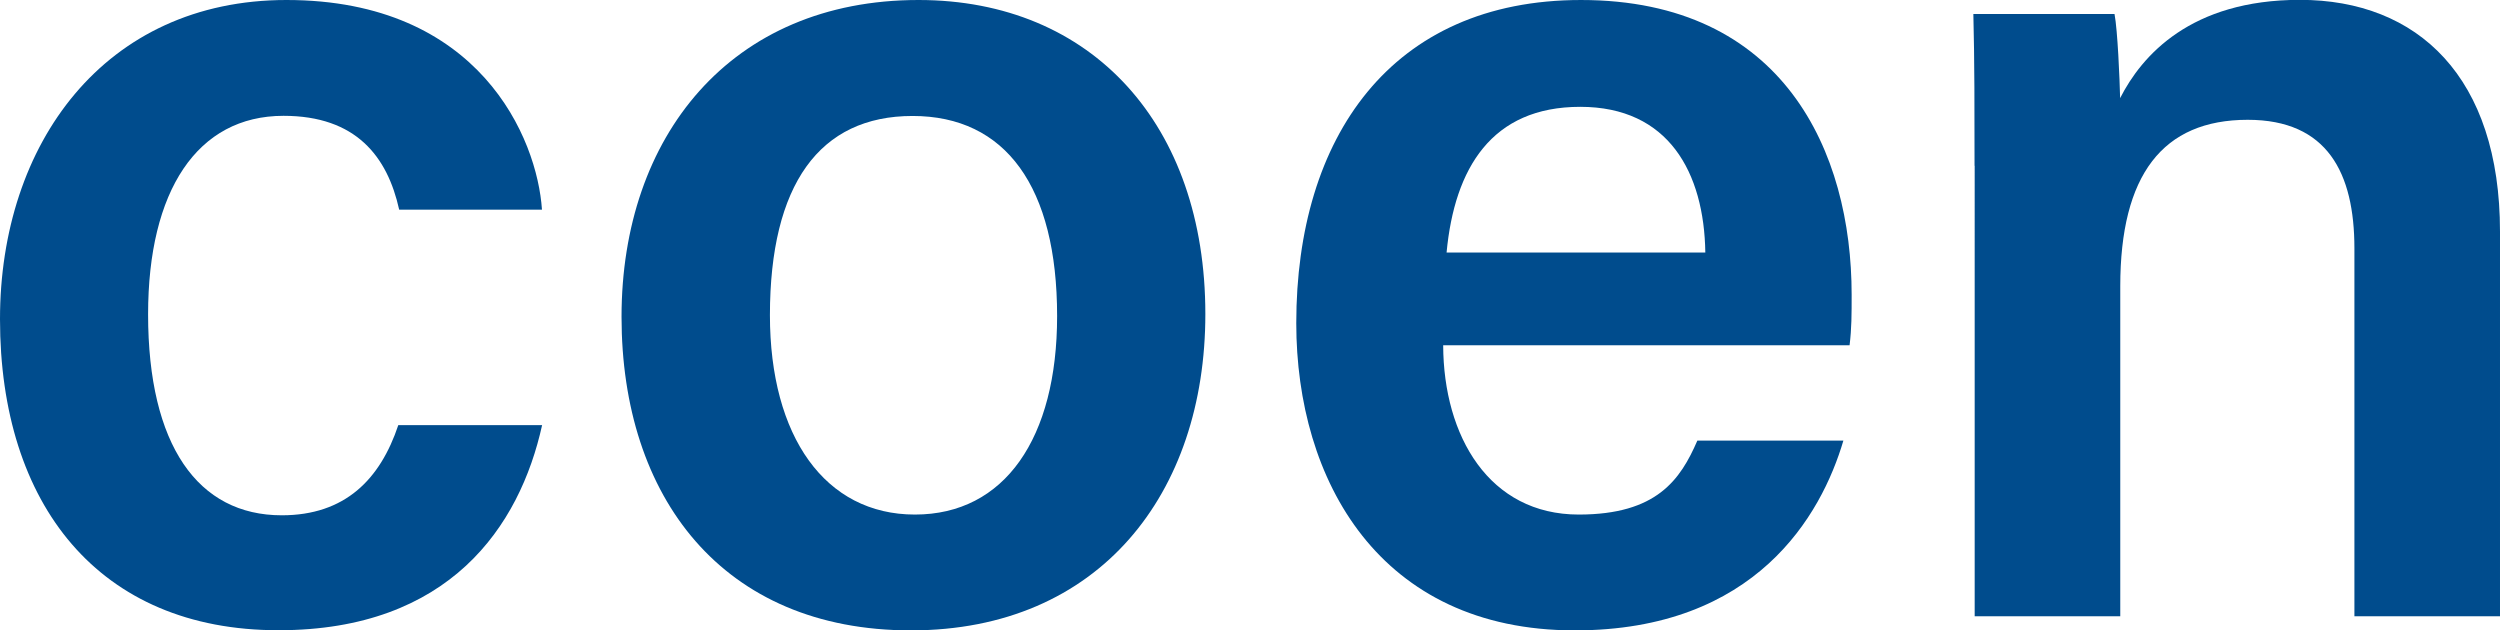<?xml version="1.0" encoding="UTF-8"?>
<svg xmlns="http://www.w3.org/2000/svg" id="OBJECTS" viewBox="0 0 169.66 42.78">
  <path d="M36.79,28.85c-1.52,6.89-6.3,13.92-17.88,13.92C6.69,42.78,0,34.21,0,21.66,0,9.76,7.09,0,19.44,0c13.11,0,17.02,9.39,17.34,14.23h-9.69c-.8-3.61-2.93-6.37-7.85-6.37-5.86,0-9.19,5.09-9.19,13.47,0,8.9,3.39,13.64,9.07,13.64,4.3,0,6.68-2.44,7.91-6.12h9.74Z" fill="#004c8d"></path>
  <path d="M81.8,21.31c0,12.17-7.18,21.47-19.98,21.47s-19.64-9.05-19.64-21.28S49.58,0,62.33,0c11.8,0,19.47,8.49,19.47,21.31ZM52.25,21.39c0,8.24,3.75,13.53,9.84,13.53s9.65-5.18,9.65-13.47c0-8.77-3.49-13.58-9.81-13.58s-9.68,4.66-9.68,13.53Z" fill="#004c8d"></path>
  <path d="M97.94,23.43c.02,6.19,3.13,11.49,9.2,11.49,5.3,0,6.9-2.37,8.05-5.02h9.91c-1.5,5.08-5.94,12.88-18.23,12.88-13.26,0-18.9-10.19-18.9-20.85,0-12.6,6.43-21.93,19.32-21.93,13.75,0,18.37,10.3,18.37,20,0,1.34,0,2.28-.14,3.43h-27.59ZM115.73,17.14c-.08-5.42-2.48-9.89-8.49-9.89s-8.53,4.16-9.07,9.89h17.55Z" fill="#004c8d"></path>
  <path d="M134,11.25c0-3.5,0-7.23-.08-10.3h9.58c.21,1.1.35,4.43.38,5.71,1.47-2.89,4.79-6.67,12.2-6.67,8.02,0,13.58,5.26,13.58,15.73v26.1h-9.88v-24.96c0-5.12-1.83-8.73-7.24-8.73-5.78,0-8.65,3.75-8.65,11.3v22.39h-9.88V11.25Z" fill="#004c8d"></path>
</svg>
